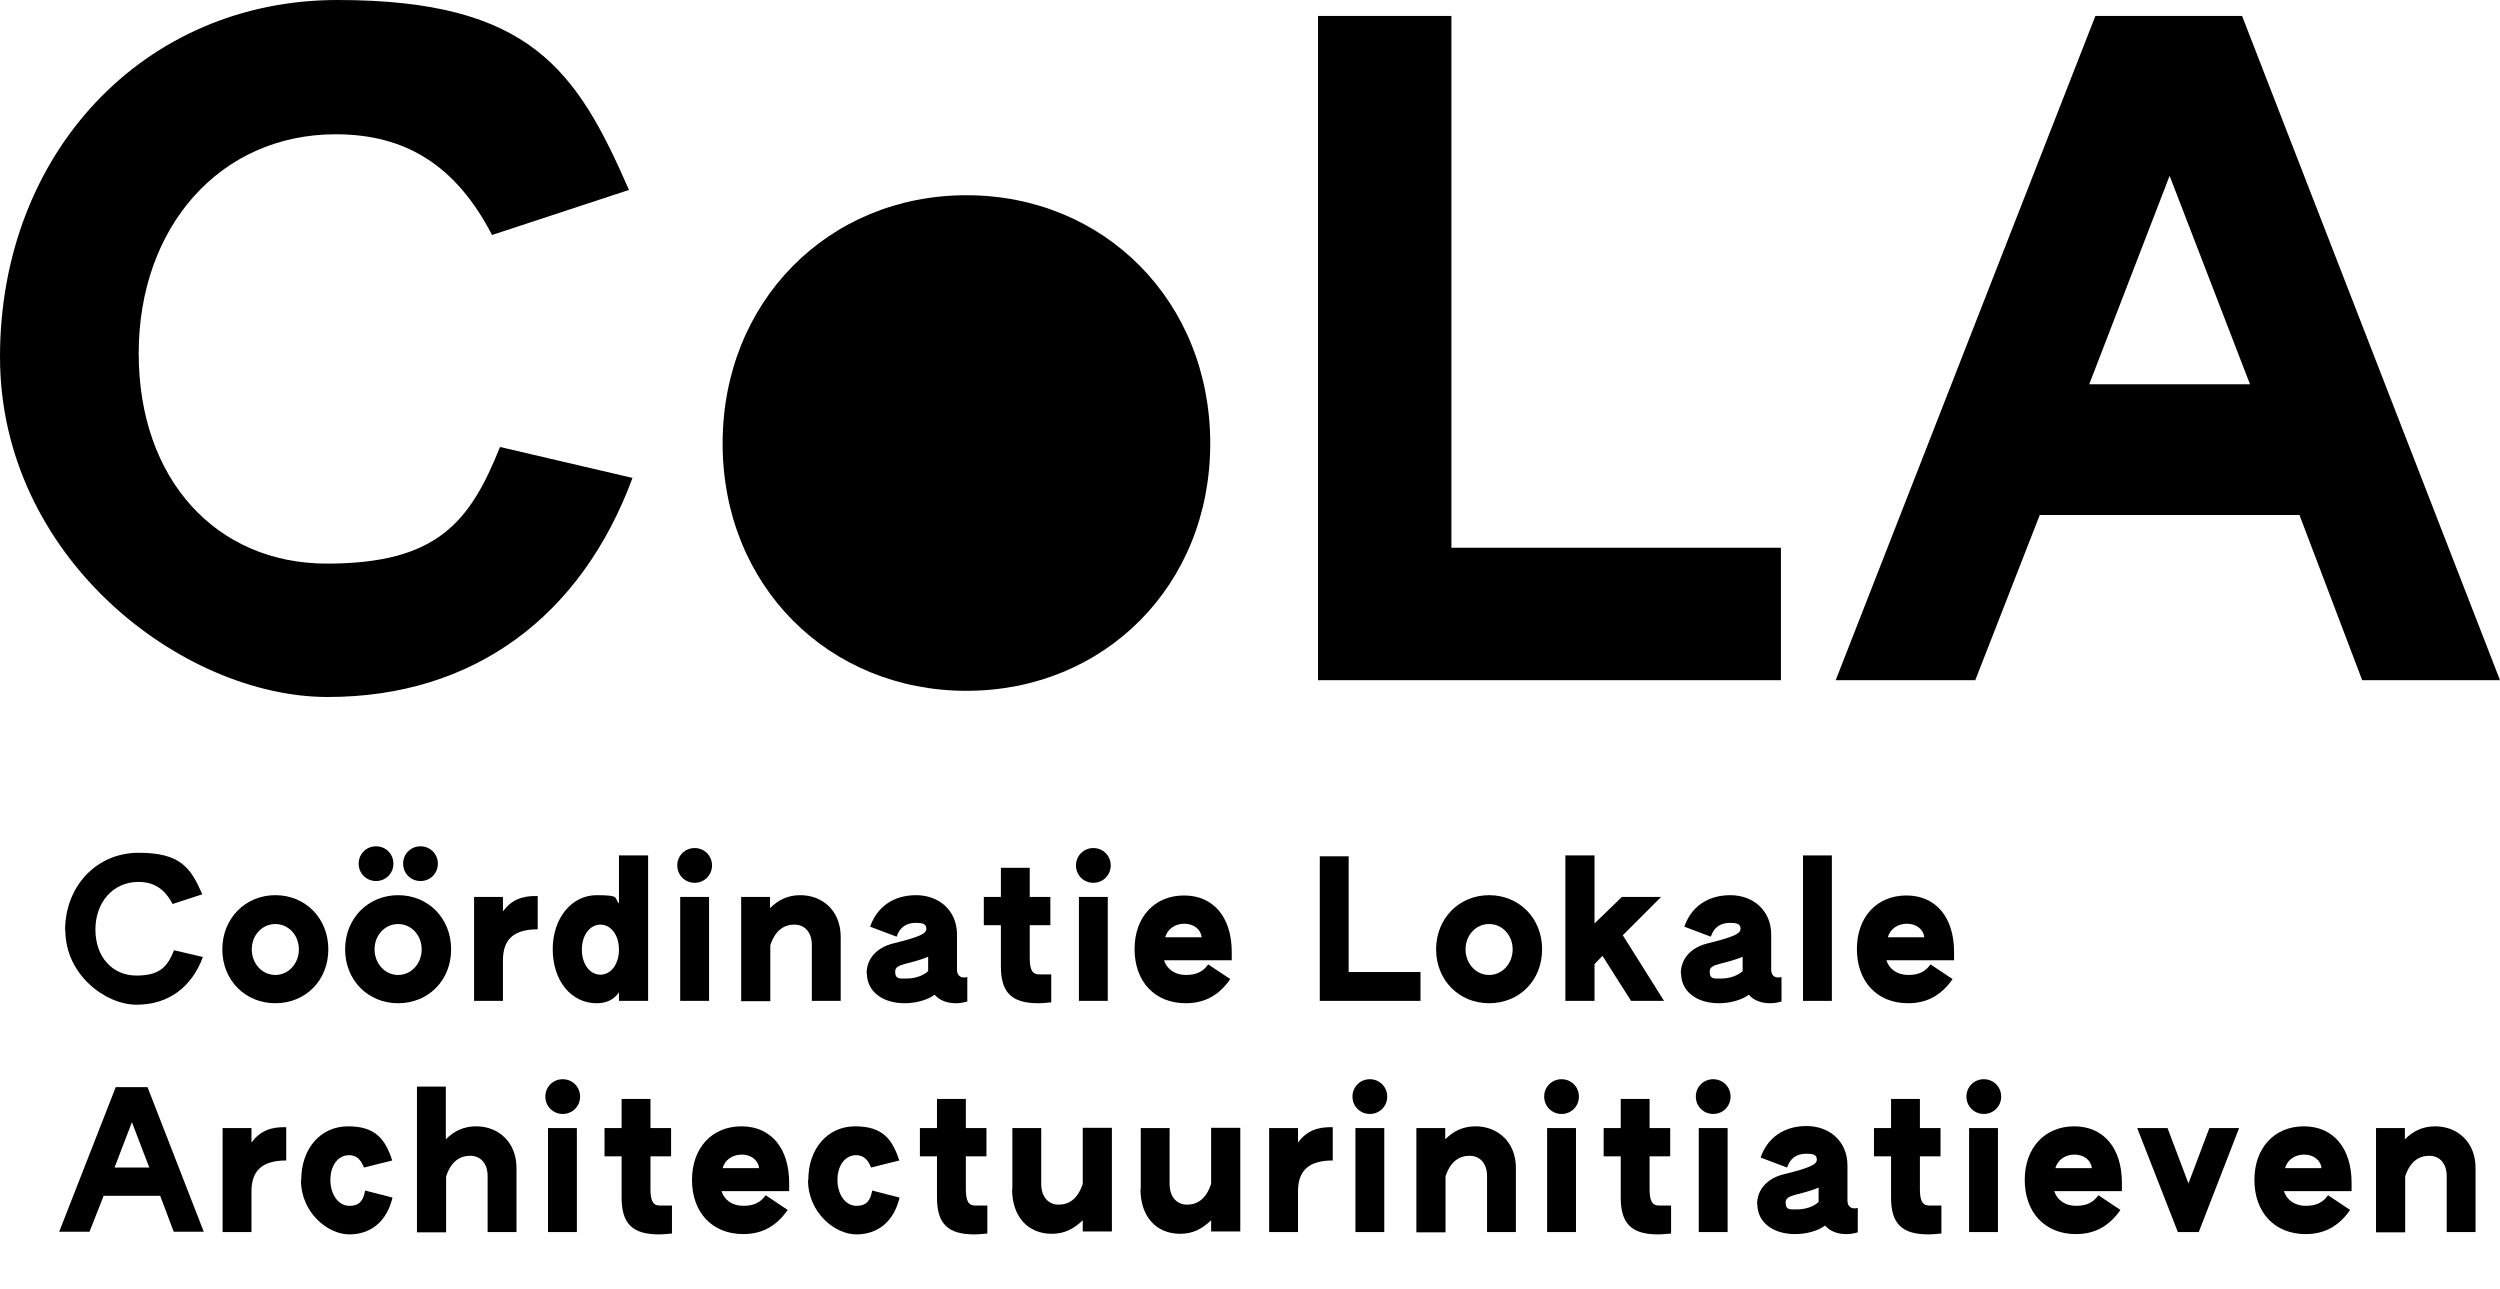 <?xml version="1.0" encoding="UTF-8"?>
<svg id="Layer_2" xmlns="http://www.w3.org/2000/svg" version="1.1" viewBox="0 0 849 437.9">
  <!-- Generator: Adobe Illustrator 29.0.0, SVG Export Plug-In . SVG Version: 2.1.0 Build 186)  -->
  <defs>
    <style>
      .st0 {
        isolation: isolate;
      }
    </style>
  </defs>
  <g id="Layer_1-2">
    <path d="M0,121.2C0,51.9,48.9,0,114.6,0s81.3,24,99,64.5l-46.5,15.3c-12.3-23.7-29.4-34.2-53.1-34.2-39.3,0-66.9,31.5-66.9,74.4s26.4,71.4,63.9,71.4,48.6-14.1,58.8-39.6l45,10.5c-17.4,47.1-54,74.4-103.5,74.4S0,189.3,0,121.2h0Z"/>
    <path d="M245.4,150.6c0-48.3,36-84.3,82.8-84.3s82.8,36,82.8,84.3-36,84-82.8,84-82.8-35.7-82.8-84h0Z"/>
    <path d="M447.6,5.4h45.3v180.6h111.9v45h-157.2V5.4h0Z"/>
    <path d="M711.6,5.4h49.8l87.6,225.6h-46.8l-21.3-56.1h-88.2l-21.9,56.1h-47.4L711.6,5.4ZM764.1,130.5l-27.3-70.8-27.3,70.8h54.6Z"/>
    <g class="st0">
      <g class="st0">
        <path d="M22.1,316c0-15.1,10.7-26.4,25-26.4s17.7,5.2,21.6,14.1l-10.1,3.3c-2.7-5.2-6.4-7.5-11.6-7.5-8.6,0-14.6,6.9-14.6,16.2s5.8,15.6,13.9,15.6,10.6-3.1,12.8-8.6l9.8,2.3c-3.8,10.3-11.8,16.2-22.5,16.2s-24.2-10.3-24.2-25.2h-.1Z"/>
        <path d="M75.5,322.4c0-10.5,7.8-18.4,18-18.4s18,7.8,18,18.4-7.8,18.3-18,18.3-18-7.8-18-18.3ZM101.5,322.4c0-4.8-3.5-8.6-8-8.6s-8,3.8-8,8.6,3.5,8.7,8,8.7,8-3.9,8-8.7Z"/>
        <path d="M117.2,322.4c0-10.5,7.8-18.4,18-18.4s18,7.8,18,18.4-7.8,18.3-18,18.3-18-7.8-18-18.3ZM121.8,293.3c0-3.3,2.6-5.9,5.9-5.9s5.9,2.6,5.9,5.9-2.6,5.9-5.9,5.9-5.9-2.6-5.9-5.9ZM143.2,322.4c0-4.8-3.5-8.6-8-8.6s-8,3.8-8,8.6,3.5,8.7,8,8.7,8-3.9,8-8.7ZM136.9,293.3c0-3.3,2.6-5.9,5.9-5.9s5.9,2.6,5.9,5.9-2.6,5.9-5.9,5.9-5.9-2.6-5.9-5.9Z"/>
        <path d="M161,304.6h9.8v4.9c2.8-3.8,6.5-5.4,11.8-5.2v11.3c-8,0-11.8,3.3-11.8,10.5v13.8h-9.8v-35.3h0Z"/>
        <path d="M187.7,322.4c0-10.7,6.5-18.4,14.9-18.4s5.8,1,7.6,2.8v-16.3h9.9v49.4h-9.9v-2.9c-1.8,2.6-4.4,3.7-7.6,3.7-8.6,0-14.9-7.6-14.9-18.4h0ZM210.2,322.5c0-4.9-2.7-8.5-6.3-8.5s-6.3,3.6-6.3,8.5,2.7,8.5,6.3,8.5,6.3-3.6,6.3-8.5Z"/>
        <path d="M230,293.9c0-3.3,2.6-5.9,5.9-5.9s5.9,2.6,5.9,5.9-2.6,5.9-5.9,5.9-5.9-2.6-5.9-5.9ZM231,304.6h9.8v35.3h-9.8v-35.3Z"/>
        <path d="M251.6,304.6h9.9v3.8c2.9-2.9,6.2-4.4,10.3-4.4,7.6,0,13.7,5.4,13.7,14.1v21.8h-9.8v-19c0-4.4-2.5-6.9-5.9-6.9s-6.5,1.8-8.2,7v19h-9.9v-35.4Z"/>
        <path d="M294.3,330.6c0-5,3.4-8.8,9-10.2,8.9-2.2,11.3-3.3,11.3-5s-1.4-2-3.6-2c-3.3,0-5.5,1.6-6.5,4.7l-9-3.4c2.3-6.7,7.9-10.7,15.6-10.7s13.9,5.1,13.9,13.4v12c0,2,1.5,3,3.5,2.4v8.3c-1.3.4-2.6.6-3.9.6-3,0-5.6-1-7.2-2.9-2.4,1.8-6.3,2.9-10.2,2.9-7.6,0-12.8-4.1-12.8-10.1h0ZM315.2,329.9v-5c-6.3,2.7-11.2,2.2-11.2,5s1.6,2.4,4.1,2.4,5.4-.9,7.1-2.5h0Z"/>
        <path d="M339.9,328.2v-14h-5.8v-9.6h5.8v-9.9h9.8v9.9h7v9.6h-7v11.2c0,4.6,1.3,5.5,3.2,5.5h4.1v9.5c-1.3.1-2.7.3-4.4.3-9,0-12.7-3.6-12.7-12.5Z"/>
        <path d="M365.4,293.9c0-3.3,2.6-5.9,5.9-5.9s5.9,2.6,5.9,5.9-2.6,5.9-5.9,5.9-5.9-2.6-5.9-5.9ZM366.4,304.6h9.8v35.3h-9.8v-35.3Z"/>
        <path d="M385.3,322.3c0-10.9,6.8-18.2,16.8-18.2s16.2,7.4,16.2,19.2v2.8h-23c1.1,3.2,3.8,5,7.5,5s5.9-1.3,7.5-3.6l7.5,5c-3.9,5.6-8.8,8.2-15.1,8.2-10.5,0-17.4-7.3-17.4-18.4ZM408.1,318.3c-.3-2.7-2.7-4.6-5.9-4.6s-5.7,1.8-6.5,4.6h12.4Z"/>
        <path d="M448.1,290.8h9.9v39.3h24.4v9.8h-34.2v-49.1h0Z"/>
        <path d="M487.7,322.4c0-10.5,7.8-18.4,18-18.4s18,7.8,18,18.4-7.8,18.3-18,18.3-18-7.8-18-18.3ZM513.7,322.4c0-4.8-3.5-8.6-8-8.6s-8,3.8-8,8.6,3.5,8.7,8,8.7,8-3.9,8-8.7Z"/>
        <path d="M531.6,290.5h9.9v23.1l9.3-9h13.3l-13,13,14,22.3h-11.2l-9.7-15.3-2.7,2.8v12.5h-9.9v-49.4h0Z"/>
        <path d="M570.8,330.6c0-5,3.4-8.8,9-10.2,8.9-2.2,11.3-3.3,11.3-5s-1.4-2-3.6-2c-3.3,0-5.5,1.6-6.5,4.7l-9-3.4c2.3-6.7,7.9-10.7,15.6-10.7s13.9,5.1,13.9,13.4v12c0,2,1.5,3,3.5,2.4v8.3c-1.3.4-2.6.6-3.9.6-3,0-5.6-1-7.2-2.9-2.4,1.8-6.3,2.9-10.2,2.9-7.6,0-12.8-4.1-12.8-10.1h0ZM591.8,329.9v-5c-6.3,2.7-11.2,2.2-11.2,5s1.6,2.4,4.1,2.4,5.4-.9,7.1-2.5h0Z"/>
        <path d="M612.3,290.5h9.8v49.4h-9.8v-49.4Z"/>
        <path d="M630.6,322.3c0-10.9,6.8-18.2,16.8-18.2s16.2,7.4,16.2,19.2v2.8h-23c1.1,3.2,3.8,5,7.5,5s5.9-1.3,7.5-3.6l7.5,5c-3.9,5.6-8.8,8.2-15.1,8.2-10.5,0-17.4-7.3-17.4-18.4ZM653.5,318.3c-.3-2.7-2.7-4.6-5.9-4.6s-5.7,1.8-6.5,4.6h12.4Z"/>
      </g>
      <g class="st0">
        <path d="M39.3,369.2h10.8l19.1,49.1h-10.2l-4.6-12.2h-19.2l-4.8,12.2h-10.3l19.2-49.1ZM50.7,396.5l-5.9-15.4-5.9,15.4h11.9,0Z"/>
        <path d="M75.6,383.1h9.8v4.9c2.8-3.8,6.5-5.4,11.8-5.2v11.3c-8,0-11.8,3.3-11.8,10.5v13.8h-9.8v-35.3h0Z"/>
        <path d="M102.3,400.7c0-10.7,6.6-18.2,15.9-18.2s12.6,4.3,15,11.6l-9.6,2.4c-1.1-2.9-2.7-4.2-5.1-4.2-3.7,0-6.3,3.5-6.3,8.4s2.7,8.8,6.4,8.8,4.8-2,5.4-5.2l9.3,2.4c-2,8.3-7.5,12.5-14.7,12.5s-16.4-7.3-16.4-18.5h0Z"/>
        <path d="M141.5,369h9.9v17.9c2.9-2.9,6.2-4.4,10.3-4.4,7.6,0,13.7,5.4,13.7,14.1v21.8h-9.8v-19c0-4.4-2.5-6.9-5.9-6.9s-6.5,1.8-8.2,7v19h-9.9v-49.5Z"/>
        <path d="M185.2,372.4c0-3.3,2.6-5.9,5.9-5.9s5.9,2.6,5.9,5.9-2.6,5.9-5.9,5.9-5.9-2.6-5.9-5.9ZM186.1,383.1h9.8v35.3h-9.8v-35.3Z"/>
        <path d="M211.1,406.7v-14h-5.8v-9.6h5.8v-9.9h9.8v9.9h7v9.6h-7v11.2c0,4.6,1.3,5.5,3.2,5.5h4.1v9.5c-1.3.1-2.7.3-4.4.3-9,0-12.7-3.6-12.7-12.5h0Z"/>
        <path d="M235,400.7c0-10.9,6.8-18.2,16.8-18.2s16.2,7.4,16.2,19.2v2.8h-23c1.1,3.2,3.8,5,7.5,5s5.9-1.3,7.5-3.6l7.5,5c-3.9,5.6-8.8,8.2-15.1,8.2-10.5,0-17.4-7.3-17.4-18.4ZM257.8,396.7c-.3-2.7-2.7-4.6-5.9-4.6s-5.7,1.8-6.5,4.6h12.4Z"/>
        <path d="M274.5,400.7c0-10.7,6.6-18.2,15.9-18.2s12.6,4.3,15,11.6l-9.6,2.4c-1.1-2.9-2.7-4.2-5.1-4.2-3.7,0-6.3,3.5-6.3,8.4s2.7,8.8,6.4,8.8,4.8-2,5.4-5.2l9.3,2.4c-2,8.3-7.5,12.5-14.7,12.5s-16.4-7.3-16.4-18.5h.1Z"/>
        <path d="M318.2,406.7v-14h-5.8v-9.6h5.8v-9.9h9.8v9.9h7v9.6h-7v11.2c0,4.6,1.3,5.5,3.2,5.5h4.1v9.5c-1.3.1-2.7.3-4.4.3-9,0-12.7-3.6-12.7-12.5Z"/>
        <path d="M343.8,403.9v-20.8h9.8v19c0,4.4,2.5,7,5.9,7s6.5-1.8,8.2-7.1v-19h9.9v35.2h-9.9v-3.8c-3,2.9-6.2,4.6-10.5,4.6-8.1,0-13.5-5.8-13.5-15.2h.1Z"/>
        <path d="M387.4,403.9v-20.8h9.8v19c0,4.4,2.5,7,5.9,7s6.5-1.8,8.2-7.1v-19h9.9v35.2h-9.9v-3.8c-3,2.9-6.2,4.6-10.5,4.6-8.1,0-13.5-5.8-13.5-15.2h.1Z"/>
        <path d="M431,383.1h9.8v4.9c2.8-3.8,6.5-5.4,11.8-5.2v11.3c-8,0-11.8,3.3-11.8,10.5v13.8h-9.8v-35.3h0Z"/>
        <path d="M459.3,372.4c0-3.3,2.6-5.9,5.9-5.9s5.9,2.6,5.9,5.9-2.6,5.9-5.9,5.9-5.9-2.6-5.9-5.9ZM460.3,383.1h9.8v35.3h-9.8v-35.3Z"/>
        <path d="M480.9,383.1h9.9v3.8c2.9-2.9,6.2-4.4,10.3-4.4,7.6,0,13.7,5.4,13.7,14.1v21.8h-9.8v-19c0-4.4-2.5-6.9-5.9-6.9s-6.5,1.8-8.2,7v19h-9.9v-35.4Z"/>
        <path d="M524.4,372.4c0-3.3,2.6-5.9,5.9-5.9s5.9,2.6,5.9,5.9-2.6,5.9-5.9,5.9-5.9-2.6-5.9-5.9ZM525.4,383.1h9.8v35.3h-9.8v-35.3Z"/>
        <path d="M550.4,406.7v-14h-5.8v-9.6h5.8v-9.9h9.8v9.9h7v9.6h-7v11.2c0,4.6,1.3,5.5,3.2,5.5h4.1v9.5c-1.3.1-2.7.3-4.4.3-9,0-12.7-3.6-12.7-12.5h0Z"/>
        <path d="M575.9,372.4c0-3.3,2.6-5.9,5.9-5.9s5.9,2.6,5.9,5.9-2.6,5.9-5.9,5.9-5.9-2.6-5.9-5.9ZM576.9,383.1h9.8v35.3h-9.8v-35.3Z"/>
        <path d="M596.7,409c0-5,3.4-8.8,9-10.2,8.9-2.2,11.3-3.3,11.3-5s-1.4-2-3.6-2c-3.3,0-5.5,1.6-6.5,4.7l-9-3.4c2.3-6.7,7.9-10.7,15.6-10.7s13.9,5.1,13.9,13.4v12c0,2,1.5,3,3.5,2.4v8.3c-1.3.4-2.6.6-3.9.6-3,0-5.6-1-7.2-2.9-2.4,1.8-6.3,2.9-10.2,2.9-7.6,0-12.8-4.1-12.8-10.1h0ZM617.6,408.3v-5c-6.3,2.7-11.2,2.2-11.2,5s1.6,2.4,4.1,2.4,5.4-.9,7.1-2.5h0Z"/>
        <path d="M642.2,406.7v-14h-5.8v-9.6h5.8v-9.9h9.8v9.9h7v9.6h-7v11.2c0,4.6,1.3,5.5,3.2,5.5h4.1v9.5c-1.3.1-2.7.3-4.4.3-9,0-12.7-3.6-12.7-12.5h0Z"/>
        <path d="M667.8,372.4c0-3.3,2.6-5.9,5.9-5.9s5.9,2.6,5.9,5.9-2.6,5.9-5.9,5.9-5.9-2.6-5.9-5.9ZM668.7,383.1h9.8v35.3h-9.8v-35.3Z"/>
        <path d="M687.6,400.7c0-10.9,6.8-18.2,16.8-18.2s16.2,7.4,16.2,19.2v2.8h-23c1.1,3.2,3.8,5,7.5,5s5.9-1.3,7.5-3.6l7.5,5c-3.9,5.6-8.8,8.2-15.1,8.2-10.5,0-17.4-7.3-17.4-18.4ZM710.4,396.7c-.3-2.7-2.7-4.6-5.9-4.6s-5.7,1.8-6.5,4.6h12.4Z"/>
        <path d="M725.8,383.1h10.3l7.1,18.8,7.1-18.8h10.1l-13.7,35.3h-7.1l-13.8-35.3h0Z"/>
        <path d="M765.6,400.7c0-10.9,6.8-18.2,16.8-18.2s16.2,7.4,16.2,19.2v2.8h-23c1.1,3.2,3.8,5,7.5,5s5.9-1.3,7.5-3.6l7.5,5c-3.9,5.6-8.8,8.2-15.1,8.2-10.5,0-17.4-7.3-17.4-18.4ZM788.4,396.7c-.3-2.7-2.7-4.6-5.9-4.6s-5.7,1.8-6.5,4.6h12.4Z"/>
        <path d="M806.8,383.1h9.9v3.8c2.9-2.9,6.2-4.4,10.3-4.4,7.6,0,13.7,5.4,13.7,14.1v21.8h-9.8v-19c0-4.4-2.5-6.9-5.9-6.9s-6.5,1.8-8.2,7v19h-9.9v-35.4Z"/>
      </g>
    </g>
  </g>
</svg>